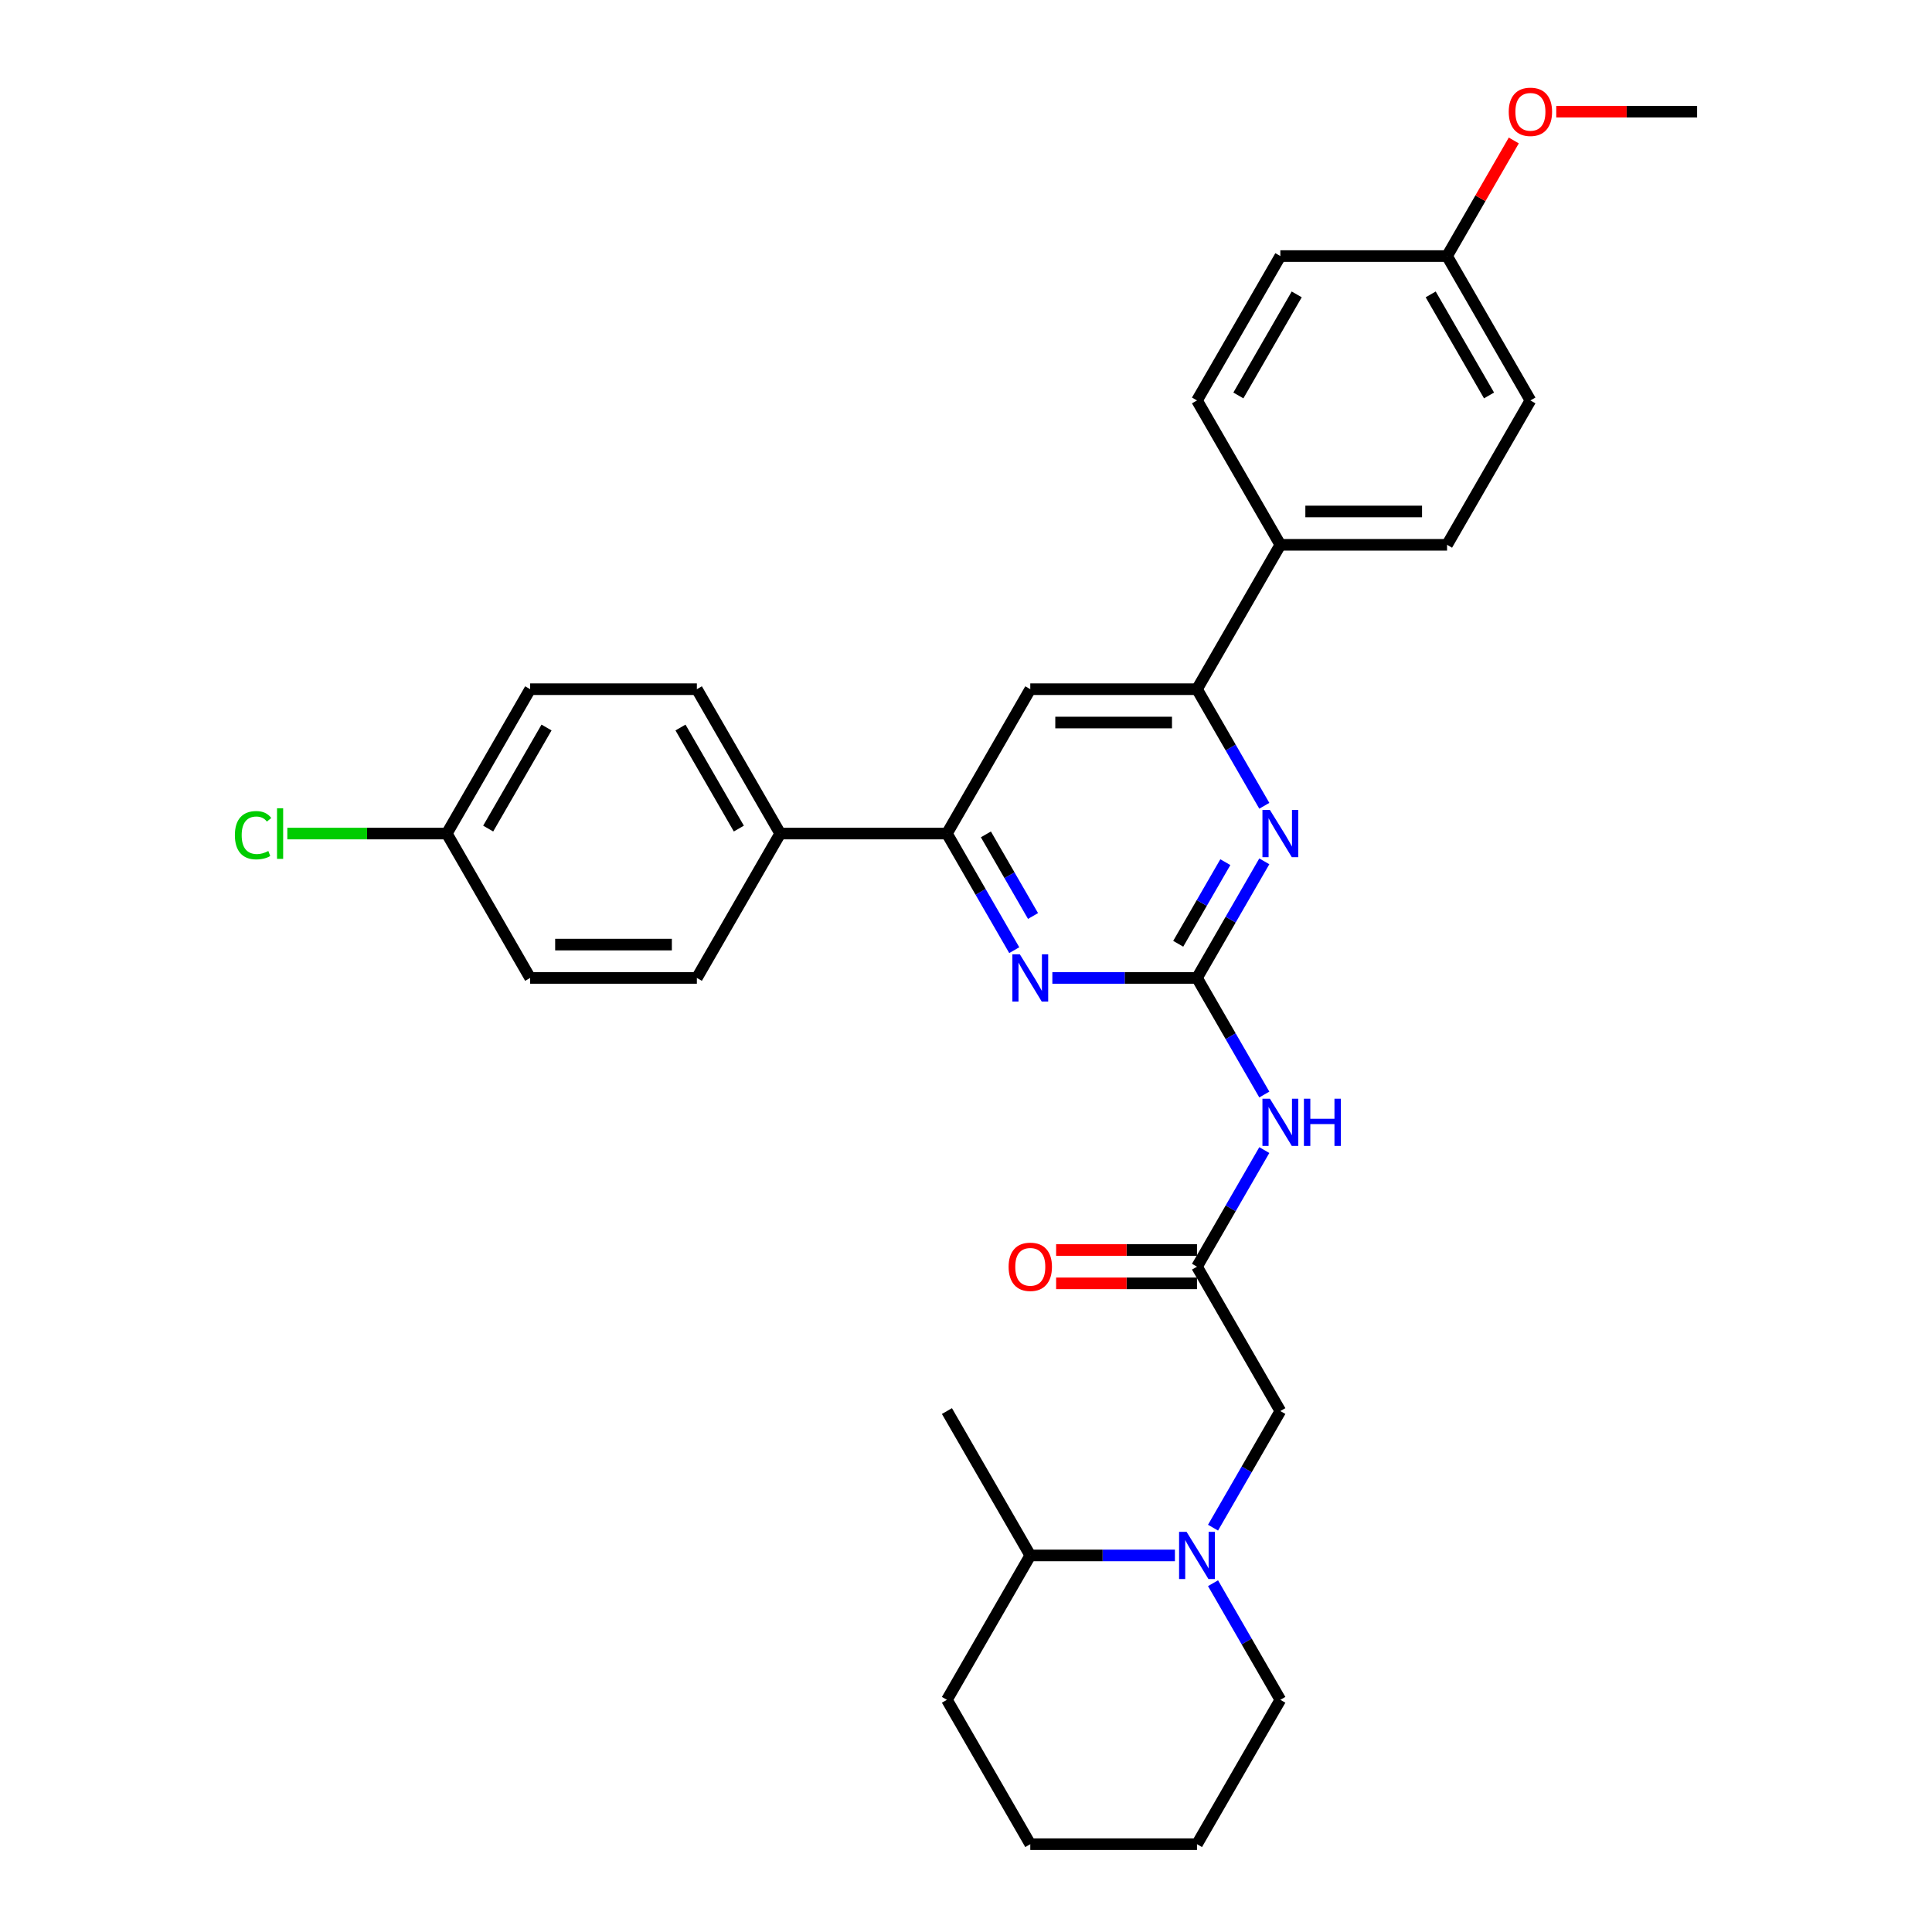 <?xml version='1.0' encoding='iso-8859-1'?>
<svg version='1.1' baseProfile='full'
              xmlns='http://www.w3.org/2000/svg'
                      xmlns:rdkit='http://www.rdkit.org/xml'
                      xmlns:xlink='http://www.w3.org/1999/xlink'
                  xml:space='preserve'
width='1000px' height='1000px' viewBox='0 0 1000 1000'>
<!-- END OF HEADER -->
<rect style='opacity:1.0;fill:#FFFFFF;stroke:none' width='1000' height='1000' x='0' y='0'> </rect>
<path class='bond-0' d='M 619.561,506.178 L 636.983,476.002' style='fill:none;fill-rule:evenodd;stroke:#000000;stroke-width:6px;stroke-linecap:butt;stroke-linejoin:miter;stroke-opacity:1' />
<path class='bond-0' d='M 636.983,476.002 L 654.405,445.826' style='fill:none;fill-rule:evenodd;stroke:#0000FF;stroke-width:6px;stroke-linecap:butt;stroke-linejoin:miter;stroke-opacity:1' />
<path class='bond-0' d='M 609.842,488.497 L 622.038,467.373' style='fill:none;fill-rule:evenodd;stroke:#000000;stroke-width:6px;stroke-linecap:butt;stroke-linejoin:miter;stroke-opacity:1' />
<path class='bond-0' d='M 622.038,467.373 L 634.233,446.25' style='fill:none;fill-rule:evenodd;stroke:#0000FF;stroke-width:6px;stroke-linecap:butt;stroke-linejoin:miter;stroke-opacity:1' />
<path class='bond-1' d='M 619.561,506.178 L 582.129,506.178' style='fill:none;fill-rule:evenodd;stroke:#000000;stroke-width:6px;stroke-linecap:butt;stroke-linejoin:miter;stroke-opacity:1' />
<path class='bond-1' d='M 582.129,506.178 L 544.697,506.178' style='fill:none;fill-rule:evenodd;stroke:#0000FF;stroke-width:6px;stroke-linecap:butt;stroke-linejoin:miter;stroke-opacity:1' />
<path class='bond-2' d='M 619.561,506.178 L 636.983,536.354' style='fill:none;fill-rule:evenodd;stroke:#000000;stroke-width:6px;stroke-linecap:butt;stroke-linejoin:miter;stroke-opacity:1' />
<path class='bond-2' d='M 636.983,536.354 L 654.405,566.53' style='fill:none;fill-rule:evenodd;stroke:#0000FF;stroke-width:6px;stroke-linecap:butt;stroke-linejoin:miter;stroke-opacity:1' />
<path class='bond-5' d='M 654.405,417.075 L 636.983,386.899' style='fill:none;fill-rule:evenodd;stroke:#0000FF;stroke-width:6px;stroke-linecap:butt;stroke-linejoin:miter;stroke-opacity:1' />
<path class='bond-5' d='M 636.983,386.899 L 619.561,356.723' style='fill:none;fill-rule:evenodd;stroke:#000000;stroke-width:6px;stroke-linecap:butt;stroke-linejoin:miter;stroke-opacity:1' />
<path class='bond-4' d='M 524.973,491.803 L 507.551,461.626' style='fill:none;fill-rule:evenodd;stroke:#0000FF;stroke-width:6px;stroke-linecap:butt;stroke-linejoin:miter;stroke-opacity:1' />
<path class='bond-4' d='M 507.551,461.626 L 490.129,431.45' style='fill:none;fill-rule:evenodd;stroke:#000000;stroke-width:6px;stroke-linecap:butt;stroke-linejoin:miter;stroke-opacity:1' />
<path class='bond-4' d='M 534.692,474.121 L 522.496,452.998' style='fill:none;fill-rule:evenodd;stroke:#0000FF;stroke-width:6px;stroke-linecap:butt;stroke-linejoin:miter;stroke-opacity:1' />
<path class='bond-4' d='M 522.496,452.998 L 510.301,431.874' style='fill:none;fill-rule:evenodd;stroke:#000000;stroke-width:6px;stroke-linecap:butt;stroke-linejoin:miter;stroke-opacity:1' />
<path class='bond-6' d='M 654.405,595.282 L 636.983,625.458' style='fill:none;fill-rule:evenodd;stroke:#0000FF;stroke-width:6px;stroke-linecap:butt;stroke-linejoin:miter;stroke-opacity:1' />
<path class='bond-6' d='M 636.983,625.458 L 619.561,655.634' style='fill:none;fill-rule:evenodd;stroke:#000000;stroke-width:6px;stroke-linecap:butt;stroke-linejoin:miter;stroke-opacity:1' />
<path class='bond-3' d='M 627.861,790.714 L 645.283,760.538' style='fill:none;fill-rule:evenodd;stroke:#0000FF;stroke-width:6px;stroke-linecap:butt;stroke-linejoin:miter;stroke-opacity:1' />
<path class='bond-3' d='M 645.283,760.538 L 662.705,730.362' style='fill:none;fill-rule:evenodd;stroke:#000000;stroke-width:6px;stroke-linecap:butt;stroke-linejoin:miter;stroke-opacity:1' />
<path class='bond-11' d='M 608.137,805.09 L 570.705,805.09' style='fill:none;fill-rule:evenodd;stroke:#0000FF;stroke-width:6px;stroke-linecap:butt;stroke-linejoin:miter;stroke-opacity:1' />
<path class='bond-11' d='M 570.705,805.09 L 533.273,805.09' style='fill:none;fill-rule:evenodd;stroke:#000000;stroke-width:6px;stroke-linecap:butt;stroke-linejoin:miter;stroke-opacity:1' />
<path class='bond-24' d='M 627.861,819.465 L 645.283,849.641' style='fill:none;fill-rule:evenodd;stroke:#0000FF;stroke-width:6px;stroke-linecap:butt;stroke-linejoin:miter;stroke-opacity:1' />
<path class='bond-24' d='M 645.283,849.641 L 662.705,879.818' style='fill:none;fill-rule:evenodd;stroke:#000000;stroke-width:6px;stroke-linecap:butt;stroke-linejoin:miter;stroke-opacity:1' />
<path class='bond-7' d='M 490.129,431.45 L 533.273,356.723' style='fill:none;fill-rule:evenodd;stroke:#000000;stroke-width:6px;stroke-linecap:butt;stroke-linejoin:miter;stroke-opacity:1' />
<path class='bond-10' d='M 490.129,431.45 L 403.84,431.45' style='fill:none;fill-rule:evenodd;stroke:#000000;stroke-width:6px;stroke-linecap:butt;stroke-linejoin:miter;stroke-opacity:1' />
<path class='bond-9' d='M 619.561,356.723 L 662.705,281.995' style='fill:none;fill-rule:evenodd;stroke:#000000;stroke-width:6px;stroke-linecap:butt;stroke-linejoin:miter;stroke-opacity:1' />
<path class='bond-31' d='M 619.561,356.723 L 533.273,356.723' style='fill:none;fill-rule:evenodd;stroke:#000000;stroke-width:6px;stroke-linecap:butt;stroke-linejoin:miter;stroke-opacity:1' />
<path class='bond-31' d='M 606.618,373.98 L 546.216,373.98' style='fill:none;fill-rule:evenodd;stroke:#000000;stroke-width:6px;stroke-linecap:butt;stroke-linejoin:miter;stroke-opacity:1' />
<path class='bond-8' d='M 619.561,655.634 L 662.705,730.362' style='fill:none;fill-rule:evenodd;stroke:#000000;stroke-width:6px;stroke-linecap:butt;stroke-linejoin:miter;stroke-opacity:1' />
<path class='bond-12' d='M 619.561,647.005 L 583.104,647.005' style='fill:none;fill-rule:evenodd;stroke:#000000;stroke-width:6px;stroke-linecap:butt;stroke-linejoin:miter;stroke-opacity:1' />
<path class='bond-12' d='M 583.104,647.005 L 546.647,647.005' style='fill:none;fill-rule:evenodd;stroke:#FF0000;stroke-width:6px;stroke-linecap:butt;stroke-linejoin:miter;stroke-opacity:1' />
<path class='bond-12' d='M 619.561,664.263 L 583.104,664.263' style='fill:none;fill-rule:evenodd;stroke:#000000;stroke-width:6px;stroke-linecap:butt;stroke-linejoin:miter;stroke-opacity:1' />
<path class='bond-12' d='M 583.104,664.263 L 546.647,664.263' style='fill:none;fill-rule:evenodd;stroke:#FF0000;stroke-width:6px;stroke-linecap:butt;stroke-linejoin:miter;stroke-opacity:1' />
<path class='bond-14' d='M 662.705,281.995 L 748.994,281.995' style='fill:none;fill-rule:evenodd;stroke:#000000;stroke-width:6px;stroke-linecap:butt;stroke-linejoin:miter;stroke-opacity:1' />
<path class='bond-14' d='M 675.648,264.737 L 736.05,264.737' style='fill:none;fill-rule:evenodd;stroke:#000000;stroke-width:6px;stroke-linecap:butt;stroke-linejoin:miter;stroke-opacity:1' />
<path class='bond-16' d='M 662.705,281.995 L 619.561,207.267' style='fill:none;fill-rule:evenodd;stroke:#000000;stroke-width:6px;stroke-linecap:butt;stroke-linejoin:miter;stroke-opacity:1' />
<path class='bond-13' d='M 403.84,431.45 L 360.696,356.723' style='fill:none;fill-rule:evenodd;stroke:#000000;stroke-width:6px;stroke-linecap:butt;stroke-linejoin:miter;stroke-opacity:1' />
<path class='bond-13' d='M 382.423,428.87 L 352.222,376.561' style='fill:none;fill-rule:evenodd;stroke:#000000;stroke-width:6px;stroke-linecap:butt;stroke-linejoin:miter;stroke-opacity:1' />
<path class='bond-15' d='M 403.84,431.45 L 360.696,506.178' style='fill:none;fill-rule:evenodd;stroke:#000000;stroke-width:6px;stroke-linecap:butt;stroke-linejoin:miter;stroke-opacity:1' />
<path class='bond-26' d='M 533.273,805.09 L 490.129,730.362' style='fill:none;fill-rule:evenodd;stroke:#000000;stroke-width:6px;stroke-linecap:butt;stroke-linejoin:miter;stroke-opacity:1' />
<path class='bond-27' d='M 533.273,805.09 L 490.129,879.818' style='fill:none;fill-rule:evenodd;stroke:#000000;stroke-width:6px;stroke-linecap:butt;stroke-linejoin:miter;stroke-opacity:1' />
<path class='bond-19' d='M 360.696,356.723 L 274.408,356.723' style='fill:none;fill-rule:evenodd;stroke:#000000;stroke-width:6px;stroke-linecap:butt;stroke-linejoin:miter;stroke-opacity:1' />
<path class='bond-22' d='M 748.994,281.995 L 792.138,207.267' style='fill:none;fill-rule:evenodd;stroke:#000000;stroke-width:6px;stroke-linecap:butt;stroke-linejoin:miter;stroke-opacity:1' />
<path class='bond-20' d='M 360.696,506.178 L 274.408,506.178' style='fill:none;fill-rule:evenodd;stroke:#000000;stroke-width:6px;stroke-linecap:butt;stroke-linejoin:miter;stroke-opacity:1' />
<path class='bond-20' d='M 347.753,488.921 L 287.351,488.921' style='fill:none;fill-rule:evenodd;stroke:#000000;stroke-width:6px;stroke-linecap:butt;stroke-linejoin:miter;stroke-opacity:1' />
<path class='bond-21' d='M 619.561,207.267 L 662.705,132.539' style='fill:none;fill-rule:evenodd;stroke:#000000;stroke-width:6px;stroke-linecap:butt;stroke-linejoin:miter;stroke-opacity:1' />
<path class='bond-21' d='M 640.978,204.686 L 671.179,152.377' style='fill:none;fill-rule:evenodd;stroke:#000000;stroke-width:6px;stroke-linecap:butt;stroke-linejoin:miter;stroke-opacity:1' />
<path class='bond-17' d='M 231.264,431.45 L 274.408,506.178' style='fill:none;fill-rule:evenodd;stroke:#000000;stroke-width:6px;stroke-linecap:butt;stroke-linejoin:miter;stroke-opacity:1' />
<path class='bond-23' d='M 231.264,431.45 L 189.992,431.45' style='fill:none;fill-rule:evenodd;stroke:#000000;stroke-width:6px;stroke-linecap:butt;stroke-linejoin:miter;stroke-opacity:1' />
<path class='bond-23' d='M 189.992,431.45 L 148.72,431.45' style='fill:none;fill-rule:evenodd;stroke:#00CC00;stroke-width:6px;stroke-linecap:butt;stroke-linejoin:miter;stroke-opacity:1' />
<path class='bond-32' d='M 231.264,431.45 L 274.408,356.723' style='fill:none;fill-rule:evenodd;stroke:#000000;stroke-width:6px;stroke-linecap:butt;stroke-linejoin:miter;stroke-opacity:1' />
<path class='bond-32' d='M 252.681,428.87 L 282.882,376.561' style='fill:none;fill-rule:evenodd;stroke:#000000;stroke-width:6px;stroke-linecap:butt;stroke-linejoin:miter;stroke-opacity:1' />
<path class='bond-18' d='M 748.994,132.539 L 662.705,132.539' style='fill:none;fill-rule:evenodd;stroke:#000000;stroke-width:6px;stroke-linecap:butt;stroke-linejoin:miter;stroke-opacity:1' />
<path class='bond-25' d='M 748.994,132.539 L 766.266,102.622' style='fill:none;fill-rule:evenodd;stroke:#000000;stroke-width:6px;stroke-linecap:butt;stroke-linejoin:miter;stroke-opacity:1' />
<path class='bond-25' d='M 766.266,102.622 L 783.539,72.704' style='fill:none;fill-rule:evenodd;stroke:#FF0000;stroke-width:6px;stroke-linecap:butt;stroke-linejoin:miter;stroke-opacity:1' />
<path class='bond-33' d='M 748.994,132.539 L 792.138,207.267' style='fill:none;fill-rule:evenodd;stroke:#000000;stroke-width:6px;stroke-linecap:butt;stroke-linejoin:miter;stroke-opacity:1' />
<path class='bond-33' d='M 740.52,152.377 L 770.721,204.686' style='fill:none;fill-rule:evenodd;stroke:#000000;stroke-width:6px;stroke-linecap:butt;stroke-linejoin:miter;stroke-opacity:1' />
<path class='bond-29' d='M 662.705,879.818 L 619.561,954.545' style='fill:none;fill-rule:evenodd;stroke:#000000;stroke-width:6px;stroke-linecap:butt;stroke-linejoin:miter;stroke-opacity:1' />
<path class='bond-28' d='M 805.512,57.811 L 841.969,57.811' style='fill:none;fill-rule:evenodd;stroke:#FF0000;stroke-width:6px;stroke-linecap:butt;stroke-linejoin:miter;stroke-opacity:1' />
<path class='bond-28' d='M 841.969,57.811 L 878.426,57.811' style='fill:none;fill-rule:evenodd;stroke:#000000;stroke-width:6px;stroke-linecap:butt;stroke-linejoin:miter;stroke-opacity:1' />
<path class='bond-34' d='M 490.129,879.818 L 533.273,954.545' style='fill:none;fill-rule:evenodd;stroke:#000000;stroke-width:6px;stroke-linecap:butt;stroke-linejoin:miter;stroke-opacity:1' />
<path class='bond-30' d='M 619.561,954.545 L 533.273,954.545' style='fill:none;fill-rule:evenodd;stroke:#000000;stroke-width:6px;stroke-linecap:butt;stroke-linejoin:miter;stroke-opacity:1' />
<path  class='atom-1' d='M 657.304 419.232
L 665.311 432.175
Q 666.105 433.452, 667.382 435.765
Q 668.659 438.077, 668.728 438.215
L 668.728 419.232
L 671.973 419.232
L 671.973 443.669
L 668.625 443.669
L 660.03 429.518
Q 659.029 427.861, 657.959 425.962
Q 656.924 424.064, 656.613 423.477
L 656.613 443.669
L 653.438 443.669
L 653.438 419.232
L 657.304 419.232
' fill='#0000FF'/>
<path  class='atom-2' d='M 527.871 493.96
L 535.879 506.903
Q 536.673 508.18, 537.95 510.493
Q 539.227 512.805, 539.296 512.943
L 539.296 493.96
L 542.54 493.96
L 542.54 518.397
L 539.192 518.397
L 530.598 504.245
Q 529.597 502.589, 528.527 500.69
Q 527.491 498.792, 527.181 498.205
L 527.181 518.397
L 524.005 518.397
L 524.005 493.96
L 527.871 493.96
' fill='#0000FF'/>
<path  class='atom-3' d='M 657.304 568.688
L 665.311 581.631
Q 666.105 582.908, 667.382 585.221
Q 668.659 587.533, 668.728 587.671
L 668.728 568.688
L 671.973 568.688
L 671.973 593.125
L 668.625 593.125
L 660.03 578.973
Q 659.029 577.317, 657.959 575.418
Q 656.924 573.52, 656.613 572.933
L 656.613 593.125
L 653.438 593.125
L 653.438 568.688
L 657.304 568.688
' fill='#0000FF'/>
<path  class='atom-3' d='M 674.906 568.688
L 678.22 568.688
L 678.22 579.077
L 690.714 579.077
L 690.714 568.688
L 694.028 568.688
L 694.028 593.125
L 690.714 593.125
L 690.714 581.838
L 678.22 581.838
L 678.22 593.125
L 674.906 593.125
L 674.906 568.688
' fill='#0000FF'/>
<path  class='atom-4' d='M 614.159 792.871
L 622.167 805.815
Q 622.961 807.092, 624.238 809.404
Q 625.515 811.717, 625.584 811.855
L 625.584 792.871
L 628.828 792.871
L 628.828 817.308
L 625.48 817.308
L 616.886 803.157
Q 615.885 801.5, 614.815 799.602
Q 613.78 797.703, 613.469 797.117
L 613.469 817.308
L 610.294 817.308
L 610.294 792.871
L 614.159 792.871
' fill='#0000FF'/>
<path  class='atom-13' d='M 522.055 655.703
Q 522.055 649.835, 524.955 646.556
Q 527.854 643.277, 533.273 643.277
Q 538.692 643.277, 541.591 646.556
Q 544.49 649.835, 544.49 655.703
Q 544.49 661.64, 541.556 665.022
Q 538.623 668.37, 533.273 668.37
Q 527.888 668.37, 524.955 665.022
Q 522.055 661.674, 522.055 655.703
M 533.273 665.609
Q 537 665.609, 539.002 663.124
Q 541.039 660.604, 541.039 655.703
Q 541.039 650.905, 539.002 648.489
Q 537 646.039, 533.273 646.039
Q 529.545 646.039, 527.509 648.455
Q 525.507 650.871, 525.507 655.703
Q 525.507 660.639, 527.509 663.124
Q 529.545 665.609, 533.273 665.609
' fill='#FF0000'/>
<path  class='atom-24' d='M 121.574 432.296
Q 121.574 426.221, 124.404 423.046
Q 127.269 419.836, 132.688 419.836
Q 137.727 419.836, 140.419 423.391
L 138.141 425.255
Q 136.174 422.666, 132.688 422.666
Q 128.995 422.666, 127.027 425.151
Q 125.095 427.602, 125.095 432.296
Q 125.095 437.128, 127.096 439.613
Q 129.133 442.098, 133.068 442.098
Q 135.76 442.098, 138.901 440.476
L 139.867 443.065
Q 138.59 443.893, 136.657 444.376
Q 134.724 444.86, 132.584 444.86
Q 127.269 444.86, 124.404 441.615
Q 121.574 438.371, 121.574 432.296
' fill='#00CC00'/>
<path  class='atom-24' d='M 143.388 418.352
L 146.563 418.352
L 146.563 444.549
L 143.388 444.549
L 143.388 418.352
' fill='#00CC00'/>
<path  class='atom-26' d='M 780.92 57.88
Q 780.92 52.013, 783.82 48.733
Q 786.719 45.455, 792.138 45.455
Q 797.557 45.455, 800.456 48.733
Q 803.355 52.013, 803.355 57.88
Q 803.355 63.817, 800.421 67.199
Q 797.488 70.547, 792.138 70.547
Q 786.753 70.547, 783.82 67.199
Q 780.92 63.851, 780.92 57.88
M 792.138 67.786
Q 795.865 67.786, 797.867 65.301
Q 799.904 62.781, 799.904 57.88
Q 799.904 53.082, 797.867 50.666
Q 795.865 48.216, 792.138 48.216
Q 788.41 48.216, 786.374 50.632
Q 784.372 53.048, 784.372 57.88
Q 784.372 62.816, 786.374 65.301
Q 788.41 67.786, 792.138 67.786
' fill='#FF0000'/>
</svg>
